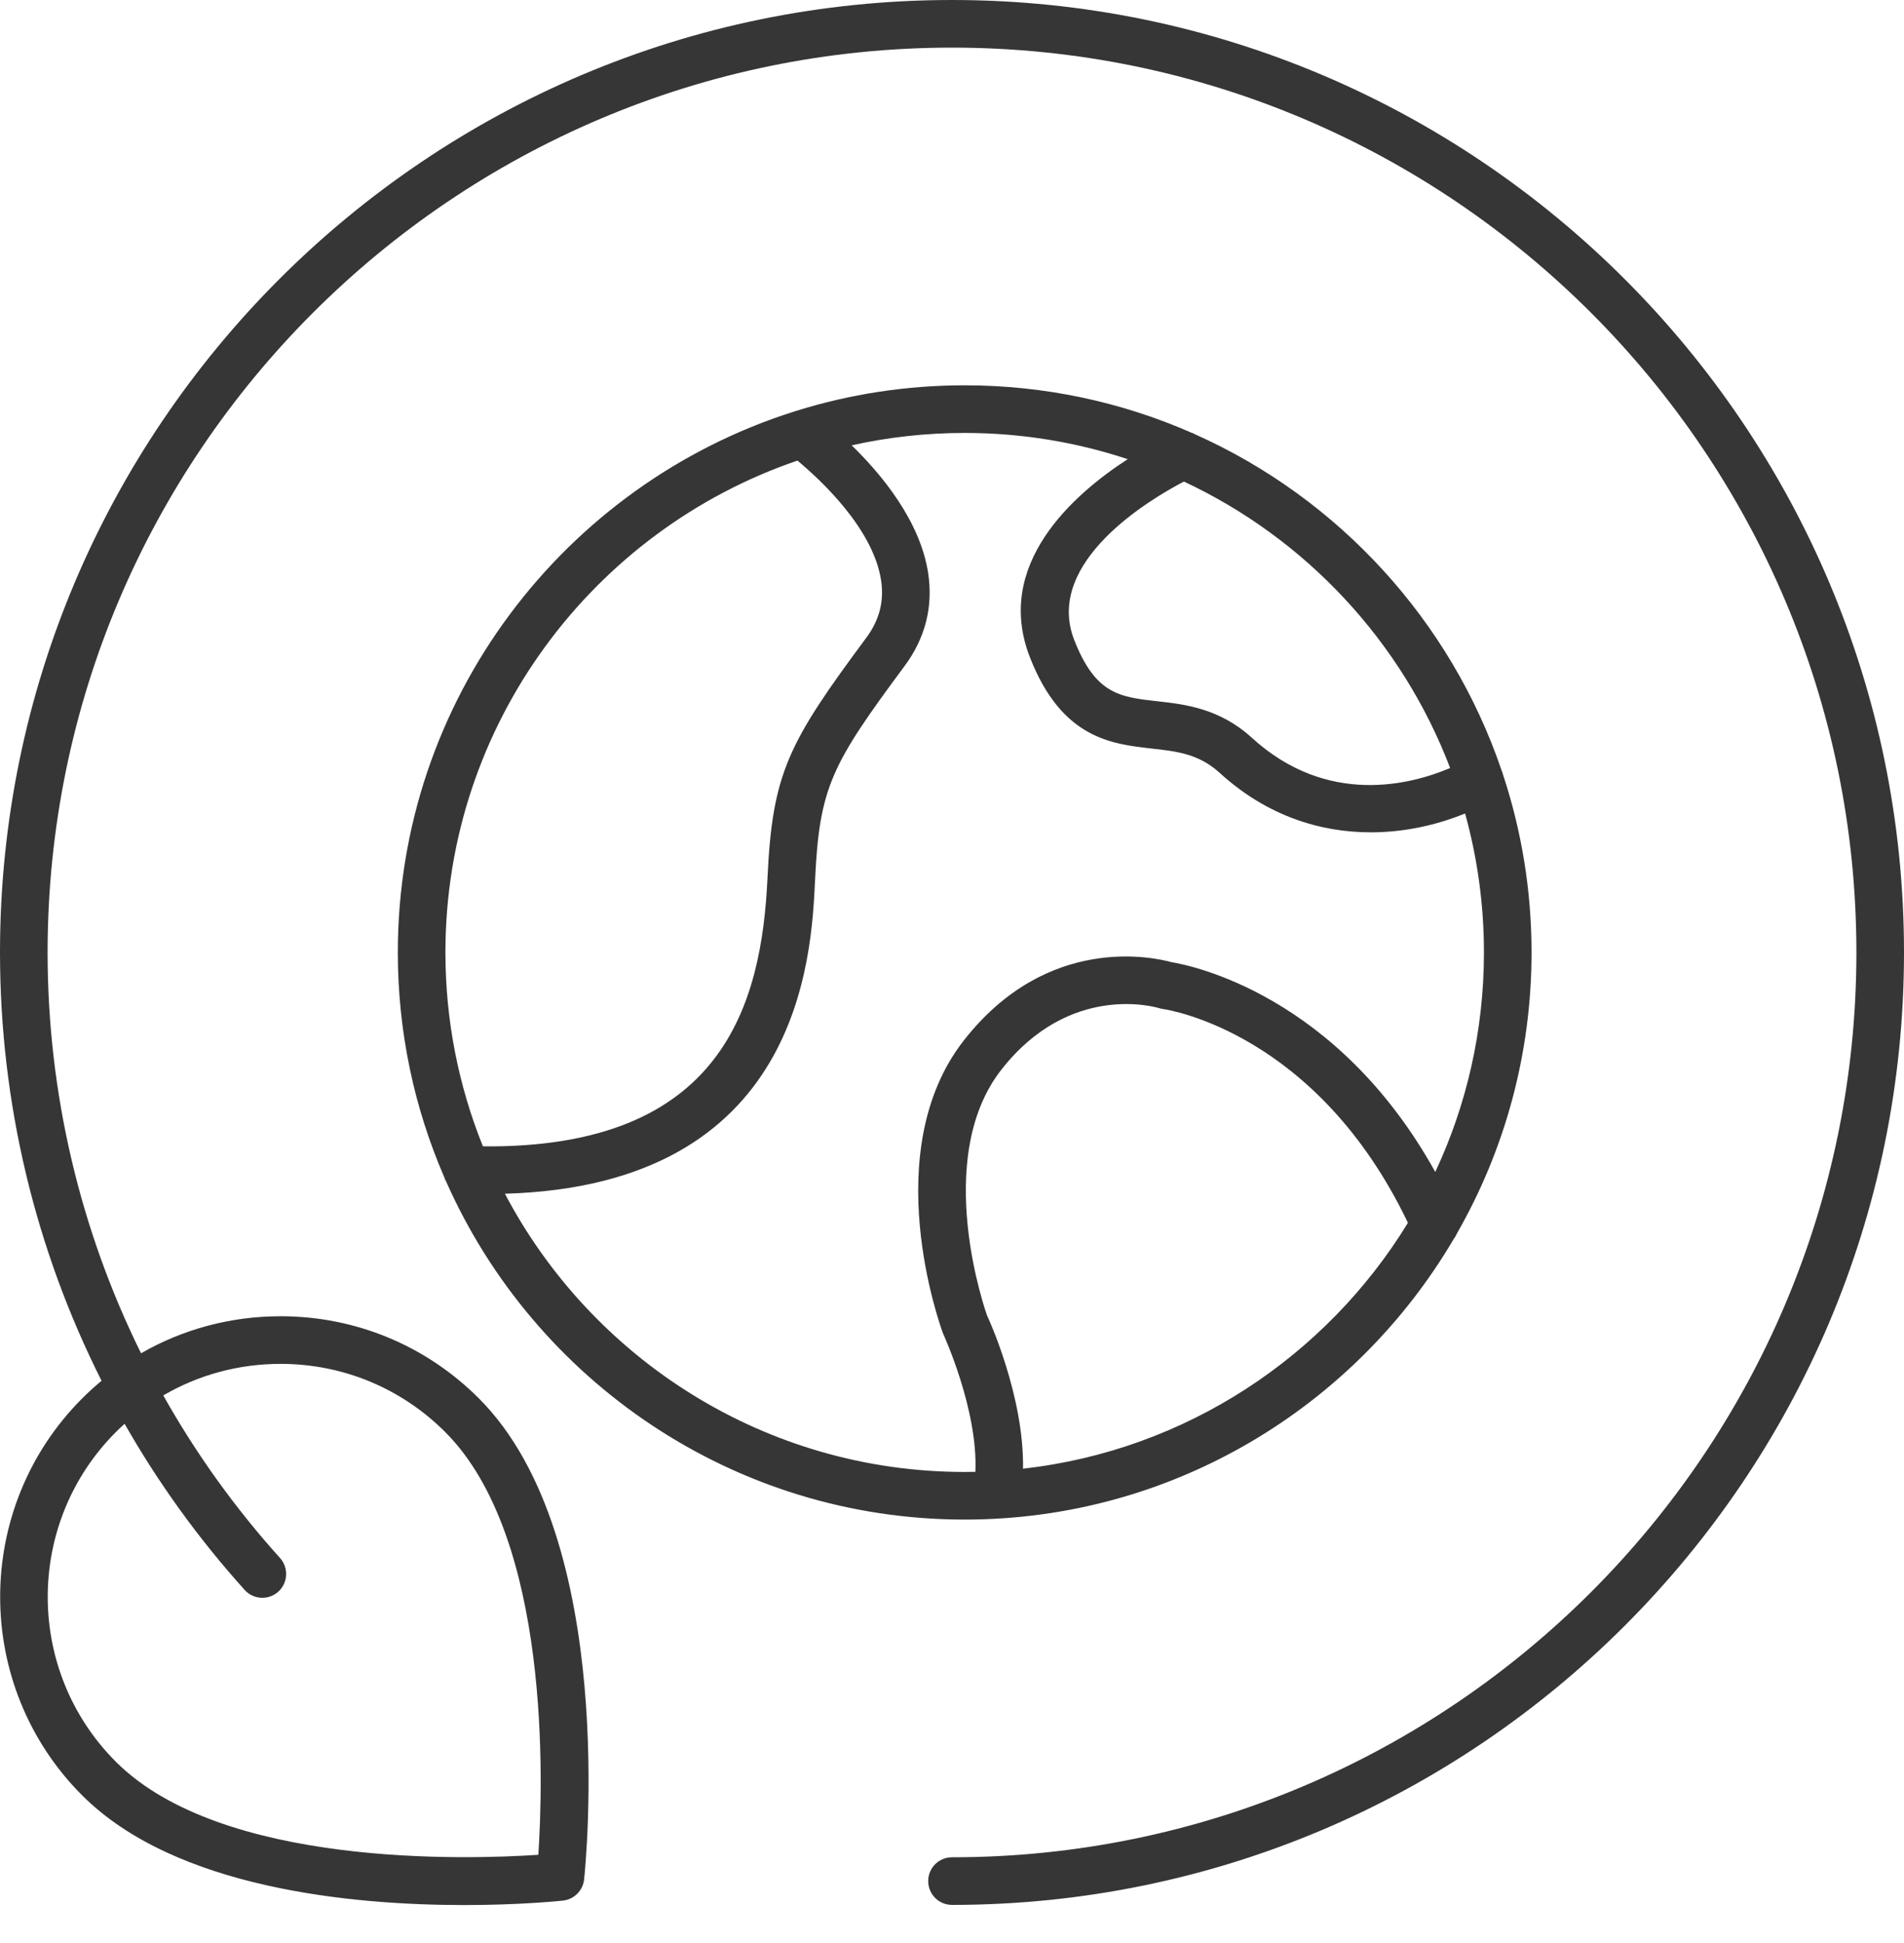 <svg width="50" height="51" viewBox="0 0 50 51" fill="none" xmlns="http://www.w3.org/2000/svg">
<path fill-rule="evenodd" clip-rule="evenodd" d="M25 50C24.654 50 24.375 49.721 24.375 49.375C24.375 49.029 24.654 48.75 25 48.75C38.096 48.75 48.75 38.096 48.75 25C48.75 11.904 38.096 1.25 25 1.25C11.904 1.25 1.25 11.904 1.25 25C1.25 28.686 2.101 32.278 3.704 35.521C4.807 34.887 6.061 34.549 7.367 34.549C9.336 34.549 11.186 35.315 12.577 36.706C16.248 40.378 15.378 48.968 15.339 49.332C15.307 49.625 15.076 49.856 14.784 49.887C14.663 49.9 13.639 50.004 12.19 50.004C9.267 50.004 4.613 49.58 2.158 47.125C-0.714 44.253 -0.714 39.579 2.158 36.706C2.321 36.543 2.491 36.389 2.667 36.243C0.925 32.785 0 28.943 0 25C0 11.215 11.215 0 25 0C38.785 0 50 11.215 50 25C50 38.785 38.785 50 25 50ZM3.272 37.372C3.194 37.442 3.117 37.515 3.042 37.59C0.657 39.976 0.657 43.856 3.042 46.242C5.819 49.019 12.272 48.81 14.137 48.685C14.261 46.819 14.47 40.367 11.693 37.59C10.538 36.435 9.002 35.799 7.367 35.799C6.268 35.799 5.213 36.087 4.288 36.627C5.142 38.147 6.167 39.579 7.354 40.895C7.584 41.152 7.564 41.547 7.308 41.779C7.051 42.009 6.656 41.989 6.425 41.733C5.21 40.385 4.156 38.922 3.272 37.372ZM11.716 31.013C14.031 36.235 19.264 39.886 25.333 39.886C30.798 39.886 35.585 36.925 38.174 32.523C38.209 32.478 38.238 32.428 38.26 32.376C39.506 30.2 40.219 27.682 40.219 25C40.219 23.37 39.956 21.801 39.47 20.333C39.461 20.294 39.448 20.257 39.432 20.22C38.094 16.285 35.152 13.084 31.388 11.402C31.353 11.382 31.316 11.365 31.277 11.353C29.456 10.556 27.445 10.114 25.333 10.114C23.795 10.114 22.311 10.348 20.915 10.783C20.889 10.79 20.864 10.798 20.839 10.807C14.821 12.717 10.447 18.358 10.447 25C10.447 27.093 10.882 29.087 11.665 30.896C11.678 30.937 11.695 30.977 11.716 31.013ZM37.691 30.762C38.511 29.011 38.969 27.058 38.969 25C38.969 23.737 38.796 22.514 38.474 21.352C37.741 21.652 36.89 21.847 35.997 21.847C34.681 21.847 33.275 21.423 32.032 20.288C31.481 19.786 30.904 19.721 30.237 19.647L30.237 19.647C29.187 19.529 27.88 19.382 27.048 17.258C26.093 14.823 28.176 12.984 29.614 12.052C28.267 11.606 26.828 11.364 25.333 11.364C24.314 11.364 23.321 11.476 22.366 11.689C23.147 12.449 24.165 13.672 24.374 15.044C24.508 15.928 24.299 16.748 23.754 17.483C21.834 20.069 21.518 20.662 21.404 23.099C21.309 25.121 21.029 31.111 13.259 31.333C15.544 35.671 20.099 38.636 25.333 38.636C25.427 38.636 25.52 38.635 25.614 38.633C25.687 37.007 24.777 35.029 24.767 35.007C24.676 34.766 23.039 30.208 25.314 27.305C27.519 24.49 30.325 25.133 30.764 25.255C31.279 25.339 35.108 26.11 37.691 30.762ZM36.973 32.097C34.59 27.12 30.709 26.509 30.542 26.485C30.508 26.48 30.472 26.472 30.439 26.462C30.346 26.434 28.096 25.779 26.297 28.076C24.454 30.429 25.905 34.487 25.92 34.528C25.948 34.583 26.897 36.639 26.865 38.55C31.142 38.07 34.827 35.603 36.973 32.097ZM31.09 12.64C34.289 14.136 36.816 16.838 38.081 20.159C37.069 20.589 34.864 21.181 32.874 19.365C32.023 18.589 31.11 18.486 30.377 18.405C29.409 18.296 28.769 18.224 28.211 16.802C27.406 14.748 30.22 13.094 31.09 12.64ZM12.682 30.09C18.985 30.149 20 26.365 20.155 23.04C20.284 20.285 20.698 19.503 22.75 16.739C23.094 16.275 23.221 15.783 23.138 15.234C22.931 13.864 21.519 12.569 20.941 12.09C15.57 13.922 11.697 19.017 11.697 25C11.697 26.798 12.047 28.516 12.682 30.09Z" fill="#363636"/>
</svg>

